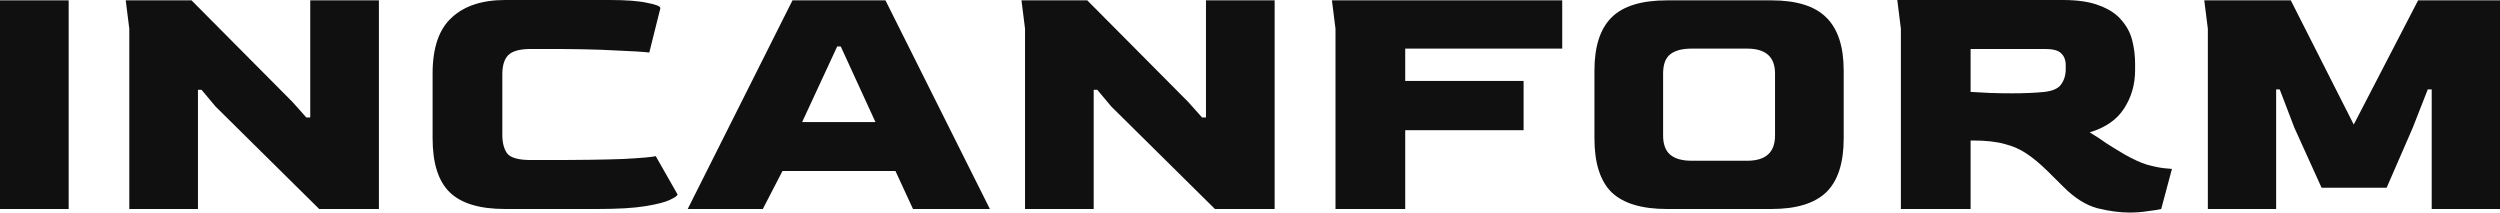 <svg width="247" height="21" viewBox="0 0 247 21" fill="none" xmlns="http://www.w3.org/2000/svg">
<path d="M0 20.649V0.035H6.784V20.649H0Z" fill="#101011"/>
<path d="M12.774 20.649V2.84L12.421 0.035H18.922L28.885 10.062L30.263 11.604H30.652V0.035H37.435V20.649H31.535L21.289 10.518L19.911 8.87H19.558V20.649H12.774Z" fill="#101011"/>
<path d="M49.913 20.649C47.392 20.649 45.567 20.1 44.437 19.002C43.306 17.903 42.741 16.127 42.741 13.673V7.257C42.741 4.733 43.365 2.898 44.613 1.753C45.861 0.584 47.628 0 49.913 0H60.229C61.855 0 63.091 0.093 63.939 0.28C64.811 0.444 65.246 0.619 65.246 0.806L64.151 5.189C63.562 5.119 62.408 5.048 60.689 4.978C58.993 4.885 56.849 4.838 54.258 4.838H52.457C51.35 4.838 50.596 5.048 50.195 5.469C49.819 5.866 49.63 6.486 49.63 7.327V13.322C49.63 14.117 49.795 14.736 50.125 15.18C50.478 15.601 51.255 15.811 52.457 15.811H53.905C57.273 15.811 59.841 15.776 61.607 15.706C63.374 15.613 64.434 15.519 64.787 15.426L66.942 19.212C66.942 19.329 66.695 19.504 66.2 19.738C65.729 19.972 64.917 20.182 63.763 20.369C62.632 20.556 61.054 20.649 59.028 20.649H49.913Z" fill="#101011"/>
<path d="M67.945 20.649L78.297 0.035H87.483L97.8 20.649H90.204L88.472 16.898H77.308L75.365 20.649H67.945ZM79.251 12.06H86.494L83.067 4.593H82.714L79.251 12.06Z" fill="#101011"/>
<path d="M101.274 20.649V2.84L100.921 0.035H107.421L117.385 10.062L118.763 11.604H119.151V0.035H125.935V20.649H120.035L109.789 10.518L108.411 8.87H108.057V20.649H101.274Z" fill="#101011"/>
<path d="M131.947 20.649V2.84L131.594 0.035H154.347V4.803H138.836V7.993H150.531V12.866H138.836V20.649H131.947Z" fill="#101011"/>
<path d="M164.703 20.649C162.207 20.649 160.381 20.1 159.227 19.002C158.097 17.88 157.531 16.104 157.531 13.673V6.977C157.531 4.593 158.097 2.84 159.227 1.718C160.358 0.596 162.183 0.035 164.703 0.035H175.02C177.493 0.035 179.295 0.596 180.426 1.718C181.58 2.84 182.157 4.593 182.157 6.977V13.673C182.157 16.104 181.58 17.88 180.426 19.002C179.272 20.1 177.47 20.649 175.02 20.649H164.703ZM167.141 15.882H172.618C174.455 15.882 175.373 15.052 175.373 13.392V7.257C175.373 5.621 174.455 4.803 172.618 4.803H167.141C166.199 4.803 165.493 4.99 165.021 5.364C164.55 5.738 164.315 6.369 164.315 7.257V13.392C164.315 14.257 164.55 14.888 165.021 15.286C165.493 15.683 166.199 15.882 167.141 15.882Z" fill="#101011"/>
<path d="M210.383 21C209.441 21 208.393 20.86 207.239 20.579C206.085 20.276 204.942 19.551 203.812 18.406L202.328 16.933C201.621 16.232 200.938 15.659 200.279 15.215C199.643 14.771 198.912 14.444 198.088 14.234C197.264 14 196.227 13.883 194.979 13.883H194.696V20.649H187.807V2.84L187.453 0H203.812C205.319 0 206.532 0.187 207.451 0.561C208.393 0.912 209.111 1.391 209.606 1.998C210.124 2.583 210.477 3.249 210.666 3.997C210.854 4.745 210.948 5.504 210.948 6.275V6.942C210.948 8.344 210.583 9.606 209.853 10.728C209.147 11.826 208.016 12.609 206.461 13.077C207.05 13.427 207.604 13.79 208.122 14.164C208.664 14.514 209.276 14.888 209.959 15.286C210.737 15.729 211.455 16.057 212.114 16.267C212.797 16.454 213.363 16.571 213.81 16.618C214.258 16.664 214.517 16.688 214.588 16.688L213.528 20.649C213.245 20.72 212.809 20.79 212.22 20.86C211.655 20.953 211.043 21 210.383 21ZM198.795 9.22C199.384 9.22 199.949 9.209 200.491 9.185C201.056 9.162 201.562 9.127 202.01 9.08C202.811 8.987 203.352 8.741 203.635 8.344C203.941 7.923 204.094 7.421 204.094 6.836V6.451C204.094 5.937 203.941 5.539 203.635 5.259C203.352 4.978 202.822 4.838 202.045 4.838H194.696V9.08C195.285 9.104 195.933 9.139 196.64 9.185C197.346 9.209 198.065 9.22 198.795 9.22Z" fill="#101011"/>
<path d="M218.135 20.649V2.84L217.781 0.035H226.331L232.55 12.306L238.909 0.035H247V20.649H240.252V8.835H239.863L238.379 12.621L235.8 18.546H229.37L226.685 12.621L225.236 8.835H224.883V20.649H218.135Z" fill="#101011"/>
</svg>

